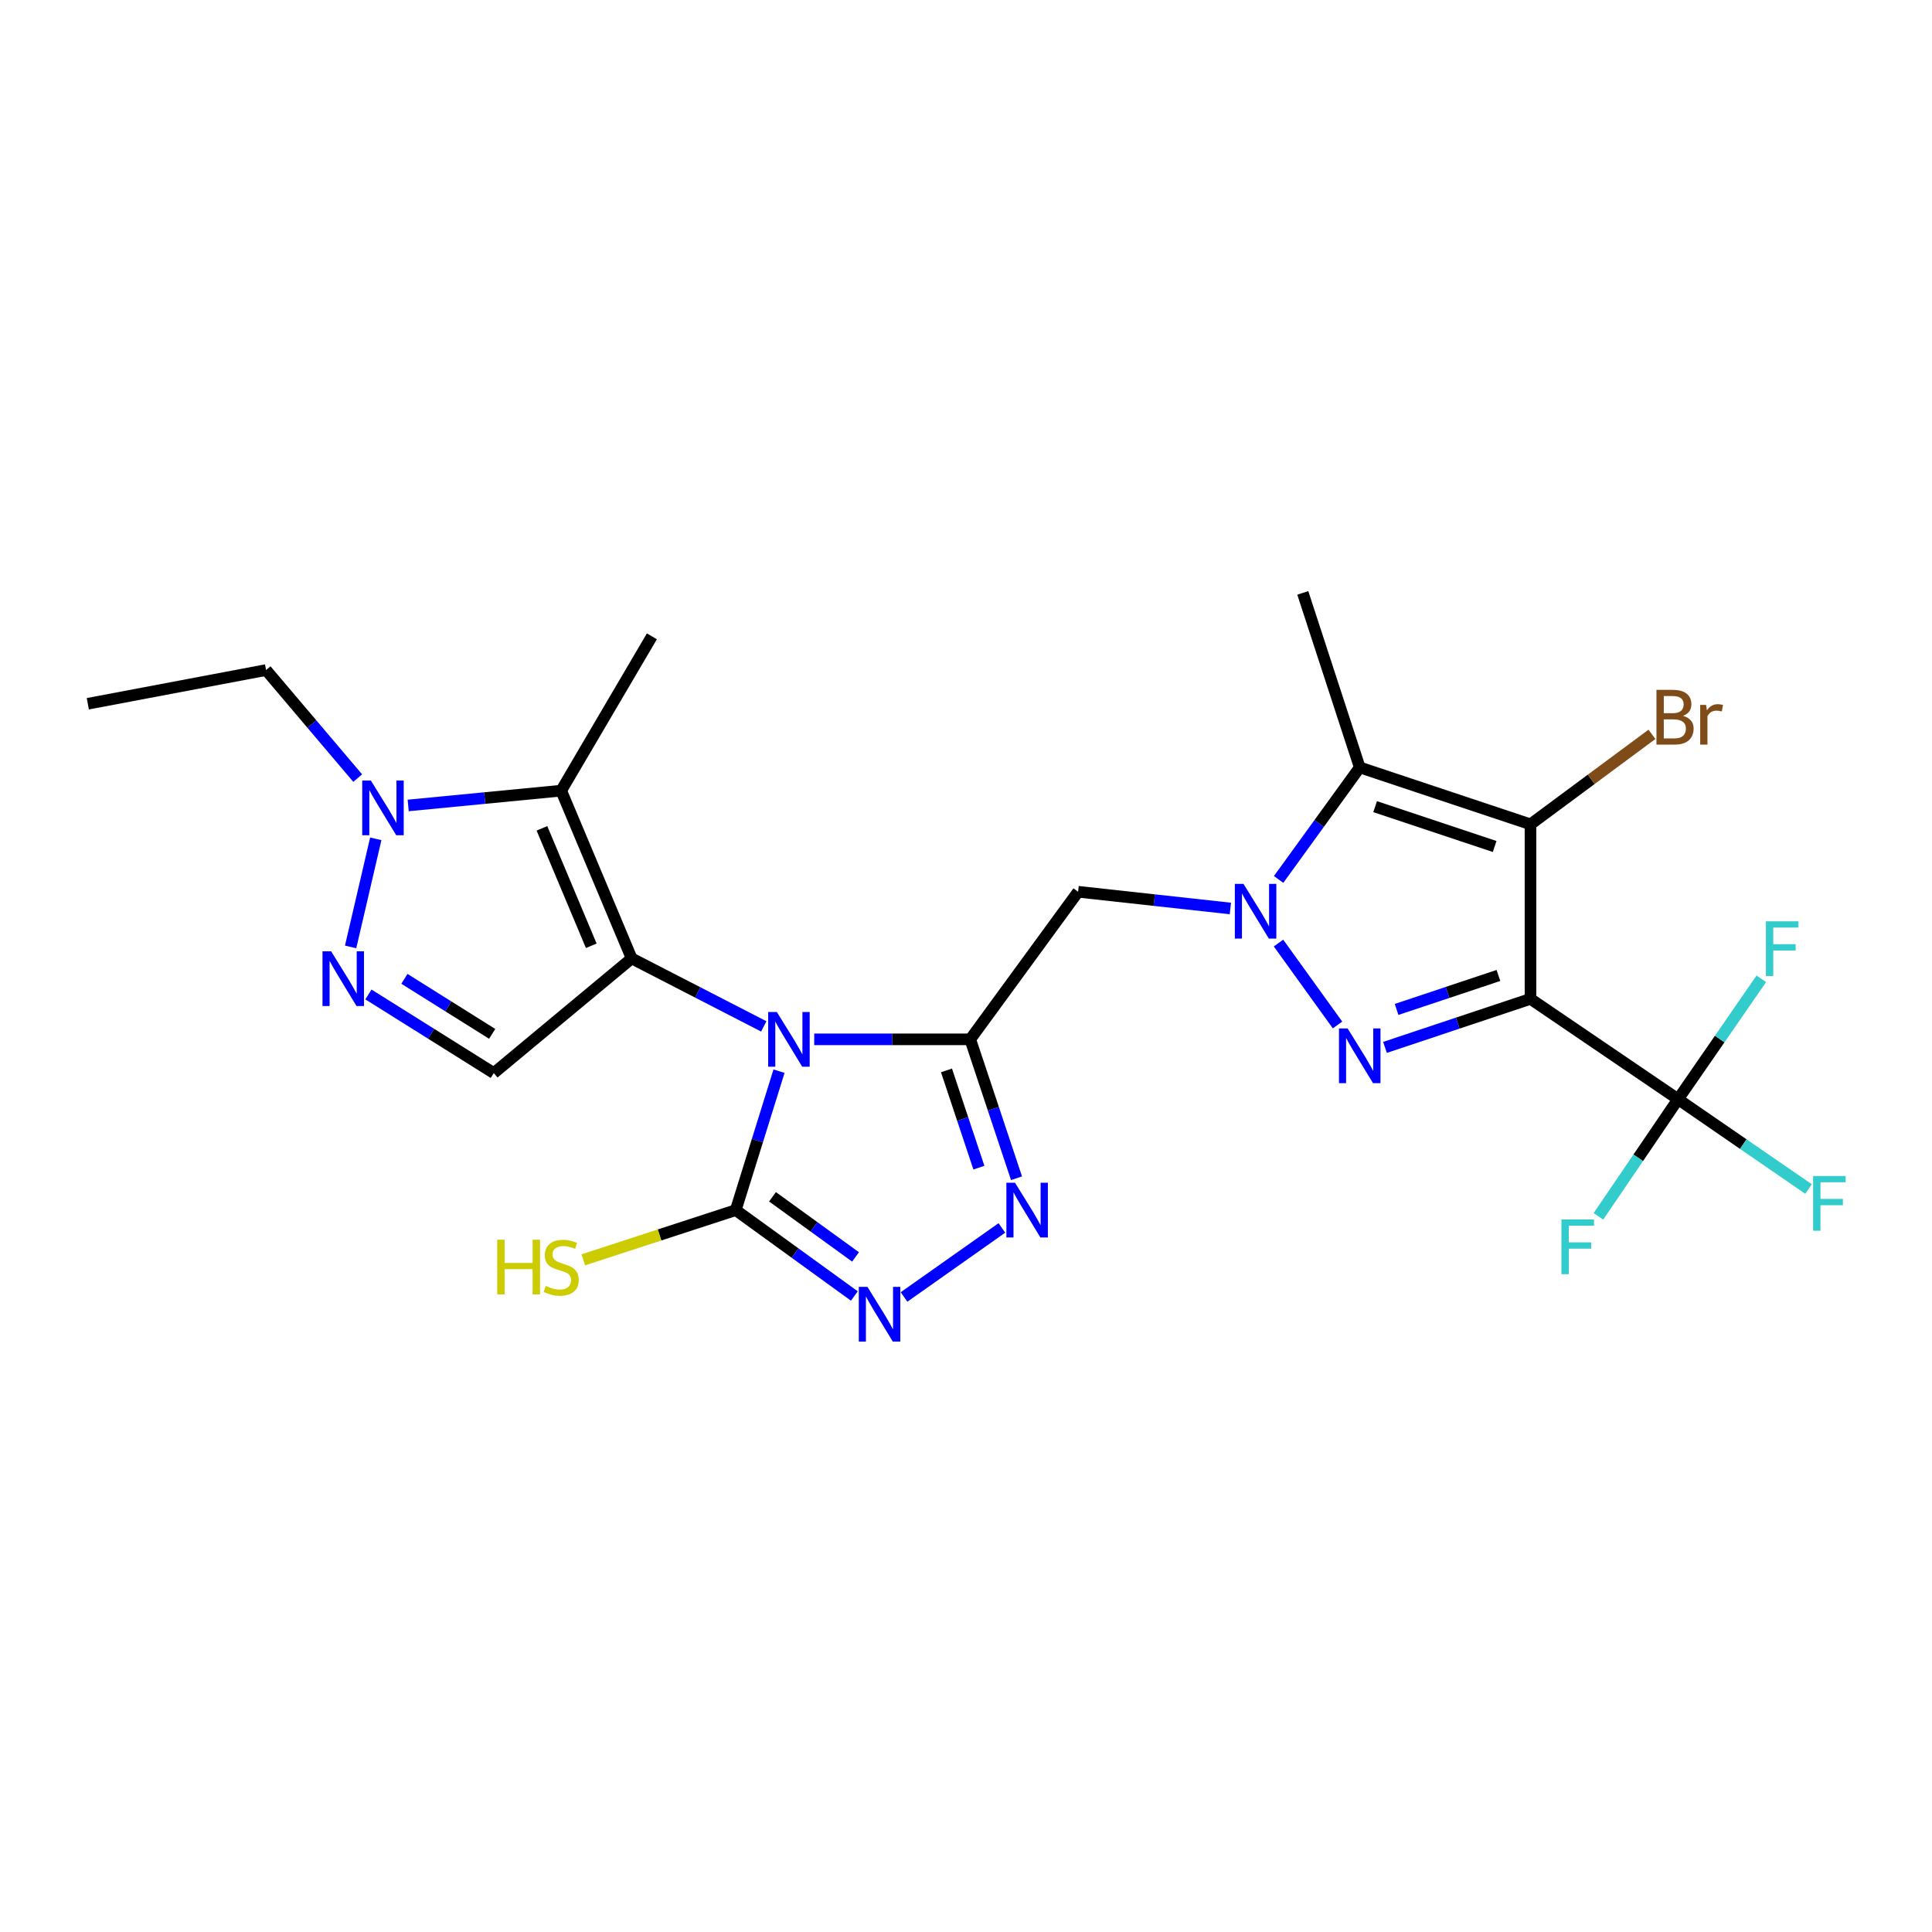 <?xml version='1.0' encoding='iso-8859-1'?>
<svg version='1.1' baseProfile='full'
              xmlns='http://www.w3.org/2000/svg'
                      xmlns:rdkit='http://www.rdkit.org/xml'
                      xmlns:xlink='http://www.w3.org/1999/xlink'
                  xml:space='preserve'
width='1000px' height='1000px' viewBox='0 0 1000 1000'>
<!-- END OF HEADER -->
<rect style='opacity:1.0;fill:#FFFFFF;stroke:none' width='1000' height='1000' x='0' y='0'> </rect>
<path class='bond-0' d='M 395.322,531.259 L 361.135,513.667' style='fill:none;fill-rule:evenodd;stroke:#0000FF;stroke-width:6px;stroke-linecap:butt;stroke-linejoin:miter;stroke-opacity:1' />
<path class='bond-0' d='M 361.135,513.667 L 326.948,496.076' style='fill:none;fill-rule:evenodd;stroke:#000000;stroke-width:6px;stroke-linecap:butt;stroke-linejoin:miter;stroke-opacity:1' />
<path class='bond-2' d='M 421.437,537.963 L 461.814,537.963' style='fill:none;fill-rule:evenodd;stroke:#0000FF;stroke-width:6px;stroke-linecap:butt;stroke-linejoin:miter;stroke-opacity:1' />
<path class='bond-2' d='M 461.814,537.963 L 502.192,537.963' style='fill:none;fill-rule:evenodd;stroke:#000000;stroke-width:6px;stroke-linecap:butt;stroke-linejoin:miter;stroke-opacity:1' />
<path class='bond-8' d='M 403.219,554.438 L 392.018,590.395' style='fill:none;fill-rule:evenodd;stroke:#0000FF;stroke-width:6px;stroke-linecap:butt;stroke-linejoin:miter;stroke-opacity:1' />
<path class='bond-8' d='M 392.018,590.395 L 380.817,626.353' style='fill:none;fill-rule:evenodd;stroke:#000000;stroke-width:6px;stroke-linecap:butt;stroke-linejoin:miter;stroke-opacity:1' />
<path class='bond-7' d='M 326.948,496.076 L 290.474,409.24' style='fill:none;fill-rule:evenodd;stroke:#000000;stroke-width:6px;stroke-linecap:butt;stroke-linejoin:miter;stroke-opacity:1' />
<path class='bond-7' d='M 306.039,489.535 L 280.508,428.749' style='fill:none;fill-rule:evenodd;stroke:#000000;stroke-width:6px;stroke-linecap:butt;stroke-linejoin:miter;stroke-opacity:1' />
<path class='bond-12' d='M 326.948,496.076 L 255.591,555.414' style='fill:none;fill-rule:evenodd;stroke:#000000;stroke-width:6px;stroke-linecap:butt;stroke-linejoin:miter;stroke-opacity:1' />
<path class='bond-1' d='M 792.178,517.015 L 754.522,529.571' style='fill:none;fill-rule:evenodd;stroke:#000000;stroke-width:6px;stroke-linecap:butt;stroke-linejoin:miter;stroke-opacity:1' />
<path class='bond-1' d='M 754.522,529.571 L 716.867,542.126' style='fill:none;fill-rule:evenodd;stroke:#0000FF;stroke-width:6px;stroke-linecap:butt;stroke-linejoin:miter;stroke-opacity:1' />
<path class='bond-1' d='M 775.585,504.897 L 749.226,513.686' style='fill:none;fill-rule:evenodd;stroke:#000000;stroke-width:6px;stroke-linecap:butt;stroke-linejoin:miter;stroke-opacity:1' />
<path class='bond-1' d='M 749.226,513.686 L 722.867,522.476' style='fill:none;fill-rule:evenodd;stroke:#0000FF;stroke-width:6px;stroke-linecap:butt;stroke-linejoin:miter;stroke-opacity:1' />
<path class='bond-14' d='M 792.178,517.015 L 868.567,568.958' style='fill:none;fill-rule:evenodd;stroke:#000000;stroke-width:6px;stroke-linecap:butt;stroke-linejoin:miter;stroke-opacity:1' />
<path class='bond-27' d='M 792.178,517.015 L 792.178,426.672' style='fill:none;fill-rule:evenodd;stroke:#000000;stroke-width:6px;stroke-linecap:butt;stroke-linejoin:miter;stroke-opacity:1' />
<path class='bond-9' d='M 502.192,537.963 L 514.17,573.913' style='fill:none;fill-rule:evenodd;stroke:#000000;stroke-width:6px;stroke-linecap:butt;stroke-linejoin:miter;stroke-opacity:1' />
<path class='bond-9' d='M 514.17,573.913 L 526.148,609.864' style='fill:none;fill-rule:evenodd;stroke:#0000FF;stroke-width:6px;stroke-linecap:butt;stroke-linejoin:miter;stroke-opacity:1' />
<path class='bond-9' d='M 489.9,554.041 L 498.284,579.206' style='fill:none;fill-rule:evenodd;stroke:#000000;stroke-width:6px;stroke-linecap:butt;stroke-linejoin:miter;stroke-opacity:1' />
<path class='bond-9' d='M 498.284,579.206 L 506.669,604.371' style='fill:none;fill-rule:evenodd;stroke:#0000FF;stroke-width:6px;stroke-linecap:butt;stroke-linejoin:miter;stroke-opacity:1' />
<path class='bond-10' d='M 502.192,537.963 L 558.023,461.574' style='fill:none;fill-rule:evenodd;stroke:#000000;stroke-width:6px;stroke-linecap:butt;stroke-linejoin:miter;stroke-opacity:1' />
<path class='bond-3' d='M 636.841,470.225 L 597.432,465.899' style='fill:none;fill-rule:evenodd;stroke:#0000FF;stroke-width:6px;stroke-linecap:butt;stroke-linejoin:miter;stroke-opacity:1' />
<path class='bond-3' d='M 597.432,465.899 L 558.023,461.574' style='fill:none;fill-rule:evenodd;stroke:#000000;stroke-width:6px;stroke-linecap:butt;stroke-linejoin:miter;stroke-opacity:1' />
<path class='bond-4' d='M 661.753,488.123 L 692.301,530.526' style='fill:none;fill-rule:evenodd;stroke:#0000FF;stroke-width:6px;stroke-linecap:butt;stroke-linejoin:miter;stroke-opacity:1' />
<path class='bond-6' d='M 661.81,455.2 L 682.804,426.211' style='fill:none;fill-rule:evenodd;stroke:#0000FF;stroke-width:6px;stroke-linecap:butt;stroke-linejoin:miter;stroke-opacity:1' />
<path class='bond-6' d='M 682.804,426.211 L 703.798,397.221' style='fill:none;fill-rule:evenodd;stroke:#000000;stroke-width:6px;stroke-linecap:butt;stroke-linejoin:miter;stroke-opacity:1' />
<path class='bond-5' d='M 792.178,426.672 L 703.798,397.221' style='fill:none;fill-rule:evenodd;stroke:#000000;stroke-width:6px;stroke-linecap:butt;stroke-linejoin:miter;stroke-opacity:1' />
<path class='bond-5' d='M 773.627,438.14 L 711.761,417.524' style='fill:none;fill-rule:evenodd;stroke:#000000;stroke-width:6px;stroke-linecap:butt;stroke-linejoin:miter;stroke-opacity:1' />
<path class='bond-16' d='M 792.178,426.672 L 823.612,403.382' style='fill:none;fill-rule:evenodd;stroke:#000000;stroke-width:6px;stroke-linecap:butt;stroke-linejoin:miter;stroke-opacity:1' />
<path class='bond-16' d='M 823.612,403.382 L 855.047,380.093' style='fill:none;fill-rule:evenodd;stroke:#7F4C19;stroke-width:6px;stroke-linecap:butt;stroke-linejoin:miter;stroke-opacity:1' />
<path class='bond-21' d='M 703.798,397.221 L 674.319,306.879' style='fill:none;fill-rule:evenodd;stroke:#000000;stroke-width:6px;stroke-linecap:butt;stroke-linejoin:miter;stroke-opacity:1' />
<path class='bond-15' d='M 290.474,409.24 L 250.878,413.073' style='fill:none;fill-rule:evenodd;stroke:#000000;stroke-width:6px;stroke-linecap:butt;stroke-linejoin:miter;stroke-opacity:1' />
<path class='bond-15' d='M 250.878,413.073 L 211.281,416.906' style='fill:none;fill-rule:evenodd;stroke:#0000FF;stroke-width:6px;stroke-linecap:butt;stroke-linejoin:miter;stroke-opacity:1' />
<path class='bond-22' d='M 290.474,409.24 L 337.413,329.353' style='fill:none;fill-rule:evenodd;stroke:#000000;stroke-width:6px;stroke-linecap:butt;stroke-linejoin:miter;stroke-opacity:1' />
<path class='bond-11' d='M 380.817,626.353 L 411.516,648.581' style='fill:none;fill-rule:evenodd;stroke:#000000;stroke-width:6px;stroke-linecap:butt;stroke-linejoin:miter;stroke-opacity:1' />
<path class='bond-11' d='M 411.516,648.581 L 442.215,670.809' style='fill:none;fill-rule:evenodd;stroke:#0000FF;stroke-width:6px;stroke-linecap:butt;stroke-linejoin:miter;stroke-opacity:1' />
<path class='bond-11' d='M 399.846,619.459 L 421.336,635.019' style='fill:none;fill-rule:evenodd;stroke:#000000;stroke-width:6px;stroke-linecap:butt;stroke-linejoin:miter;stroke-opacity:1' />
<path class='bond-11' d='M 421.336,635.019 L 442.825,650.579' style='fill:none;fill-rule:evenodd;stroke:#0000FF;stroke-width:6px;stroke-linecap:butt;stroke-linejoin:miter;stroke-opacity:1' />
<path class='bond-17' d='M 380.817,626.353 L 341.373,639.219' style='fill:none;fill-rule:evenodd;stroke:#000000;stroke-width:6px;stroke-linecap:butt;stroke-linejoin:miter;stroke-opacity:1' />
<path class='bond-17' d='M 341.373,639.219 L 301.93,652.085' style='fill:none;fill-rule:evenodd;stroke:#CCCC00;stroke-width:6px;stroke-linecap:butt;stroke-linejoin:miter;stroke-opacity:1' />
<path class='bond-25' d='M 518.565,635.579 L 467.93,671.305' style='fill:none;fill-rule:evenodd;stroke:#0000FF;stroke-width:6px;stroke-linecap:butt;stroke-linejoin:miter;stroke-opacity:1' />
<path class='bond-13' d='M 255.591,555.414 L 223.144,535.07' style='fill:none;fill-rule:evenodd;stroke:#000000;stroke-width:6px;stroke-linecap:butt;stroke-linejoin:miter;stroke-opacity:1' />
<path class='bond-13' d='M 223.144,535.07 L 190.697,514.726' style='fill:none;fill-rule:evenodd;stroke:#0000FF;stroke-width:6px;stroke-linecap:butt;stroke-linejoin:miter;stroke-opacity:1' />
<path class='bond-13' d='M 254.751,535.125 L 232.038,520.884' style='fill:none;fill-rule:evenodd;stroke:#000000;stroke-width:6px;stroke-linecap:butt;stroke-linejoin:miter;stroke-opacity:1' />
<path class='bond-13' d='M 232.038,520.884 L 209.325,506.643' style='fill:none;fill-rule:evenodd;stroke:#0000FF;stroke-width:6px;stroke-linecap:butt;stroke-linejoin:miter;stroke-opacity:1' />
<path class='bond-26' d='M 181.48,490.121 L 194.499,434.177' style='fill:none;fill-rule:evenodd;stroke:#0000FF;stroke-width:6px;stroke-linecap:butt;stroke-linejoin:miter;stroke-opacity:1' />
<path class='bond-18' d='M 868.567,568.958 L 890.116,537.793' style='fill:none;fill-rule:evenodd;stroke:#000000;stroke-width:6px;stroke-linecap:butt;stroke-linejoin:miter;stroke-opacity:1' />
<path class='bond-18' d='M 890.116,537.793 L 911.666,506.628' style='fill:none;fill-rule:evenodd;stroke:#33CCCC;stroke-width:6px;stroke-linecap:butt;stroke-linejoin:miter;stroke-opacity:1' />
<path class='bond-19' d='M 868.567,568.958 L 902.331,592.196' style='fill:none;fill-rule:evenodd;stroke:#000000;stroke-width:6px;stroke-linecap:butt;stroke-linejoin:miter;stroke-opacity:1' />
<path class='bond-19' d='M 902.331,592.196 L 936.094,615.433' style='fill:none;fill-rule:evenodd;stroke:#33CCCC;stroke-width:6px;stroke-linecap:butt;stroke-linejoin:miter;stroke-opacity:1' />
<path class='bond-20' d='M 868.567,568.958 L 847.956,599.268' style='fill:none;fill-rule:evenodd;stroke:#000000;stroke-width:6px;stroke-linecap:butt;stroke-linejoin:miter;stroke-opacity:1' />
<path class='bond-20' d='M 847.956,599.268 L 827.344,629.578' style='fill:none;fill-rule:evenodd;stroke:#33CCCC;stroke-width:6px;stroke-linecap:butt;stroke-linejoin:miter;stroke-opacity:1' />
<path class='bond-23' d='M 185.145,402.744 L 161.434,374.779' style='fill:none;fill-rule:evenodd;stroke:#0000FF;stroke-width:6px;stroke-linecap:butt;stroke-linejoin:miter;stroke-opacity:1' />
<path class='bond-23' d='M 161.434,374.779 L 137.723,346.813' style='fill:none;fill-rule:evenodd;stroke:#000000;stroke-width:6px;stroke-linecap:butt;stroke-linejoin:miter;stroke-opacity:1' />
<path class='bond-24' d='M 137.723,346.813 L 45.455,364.264' style='fill:none;fill-rule:evenodd;stroke:#000000;stroke-width:6px;stroke-linecap:butt;stroke-linejoin:miter;stroke-opacity:1' />
<path  class='atom-0' d='M 402.091 523.803
L 411.371 538.803
Q 412.291 540.283, 413.771 542.963
Q 415.251 545.643, 415.331 545.803
L 415.331 523.803
L 419.091 523.803
L 419.091 552.123
L 415.211 552.123
L 405.251 535.723
Q 404.091 533.803, 402.851 531.603
Q 401.651 529.403, 401.291 528.723
L 401.291 552.123
L 397.611 552.123
L 397.611 523.803
L 402.091 523.803
' fill='#0000FF'/>
<path  class='atom-4' d='M 643.631 457.497
L 652.911 472.497
Q 653.831 473.977, 655.311 476.657
Q 656.791 479.337, 656.871 479.497
L 656.871 457.497
L 660.631 457.497
L 660.631 485.817
L 656.751 485.817
L 646.791 469.417
Q 645.631 467.497, 644.391 465.297
Q 643.191 463.097, 642.831 462.417
L 642.831 485.817
L 639.151 485.817
L 639.151 457.497
L 643.631 457.497
' fill='#0000FF'/>
<path  class='atom-5' d='M 697.538 532.324
L 706.818 547.324
Q 707.738 548.804, 709.218 551.484
Q 710.698 554.164, 710.778 554.324
L 710.778 532.324
L 714.538 532.324
L 714.538 560.644
L 710.658 560.644
L 700.698 544.244
Q 699.538 542.324, 698.298 540.124
Q 697.098 537.924, 696.738 537.244
L 696.738 560.644
L 693.058 560.644
L 693.058 532.324
L 697.538 532.324
' fill='#0000FF'/>
<path  class='atom-10' d='M 525.382 612.193
L 534.662 627.193
Q 535.582 628.673, 537.062 631.353
Q 538.542 634.033, 538.622 634.193
L 538.622 612.193
L 542.382 612.193
L 542.382 640.513
L 538.502 640.513
L 528.542 624.113
Q 527.382 622.193, 526.142 619.993
Q 524.942 617.793, 524.582 617.113
L 524.582 640.513
L 520.902 640.513
L 520.902 612.193
L 525.382 612.193
' fill='#0000FF'/>
<path  class='atom-12' d='M 448.993 666.09
L 458.273 681.09
Q 459.193 682.57, 460.673 685.25
Q 462.153 687.93, 462.233 688.09
L 462.233 666.09
L 465.993 666.09
L 465.993 694.41
L 462.113 694.41
L 452.153 678.01
Q 450.993 676.09, 449.753 673.89
Q 448.553 671.69, 448.193 671.01
L 448.193 694.41
L 444.513 694.41
L 444.513 666.09
L 448.993 666.09
' fill='#0000FF'/>
<path  class='atom-14' d='M 171.397 492.39
L 180.677 507.39
Q 181.597 508.87, 183.077 511.55
Q 184.557 514.23, 184.637 514.39
L 184.637 492.39
L 188.397 492.39
L 188.397 520.71
L 184.517 520.71
L 174.557 504.31
Q 173.397 502.39, 172.157 500.19
Q 170.957 497.99, 170.597 497.31
L 170.597 520.71
L 166.917 520.71
L 166.917 492.39
L 171.397 492.39
' fill='#0000FF'/>
<path  class='atom-16' d='M 191.964 404.01
L 201.244 419.01
Q 202.164 420.49, 203.644 423.17
Q 205.124 425.85, 205.204 426.01
L 205.204 404.01
L 208.964 404.01
L 208.964 432.33
L 205.084 432.33
L 195.124 415.93
Q 193.964 414.01, 192.724 411.81
Q 191.524 409.61, 191.164 408.93
L 191.164 432.33
L 187.484 432.33
L 187.484 404.01
L 191.964 404.01
' fill='#0000FF'/>
<path  class='atom-17' d='M 871.135 370.52
Q 873.855 371.28, 875.215 372.96
Q 876.615 374.6, 876.615 377.04
Q 876.615 380.96, 874.095 383.2
Q 871.615 385.4, 866.895 385.4
L 857.375 385.4
L 857.375 357.08
L 865.735 357.08
Q 870.575 357.08, 873.015 359.04
Q 875.455 361, 875.455 364.6
Q 875.455 368.88, 871.135 370.52
M 861.175 360.28
L 861.175 369.16
L 865.735 369.16
Q 868.535 369.16, 869.975 368.04
Q 871.455 366.88, 871.455 364.6
Q 871.455 360.28, 865.735 360.28
L 861.175 360.28
M 866.895 382.2
Q 869.655 382.2, 871.135 380.88
Q 872.615 379.56, 872.615 377.04
Q 872.615 374.72, 870.975 373.56
Q 869.375 372.36, 866.295 372.36
L 861.175 372.36
L 861.175 382.2
L 866.895 382.2
' fill='#7F4C19'/>
<path  class='atom-17' d='M 883.055 364.84
L 883.495 367.68
Q 885.655 364.48, 889.175 364.48
Q 890.295 364.48, 891.815 364.88
L 891.215 368.24
Q 889.495 367.84, 888.535 367.84
Q 886.855 367.84, 885.735 368.52
Q 884.655 369.16, 883.775 370.72
L 883.775 385.4
L 880.015 385.4
L 880.015 364.84
L 883.055 364.84
' fill='#7F4C19'/>
<path  class='atom-18' d='M 257.354 641.662
L 261.194 641.662
L 261.194 653.702
L 275.674 653.702
L 275.674 641.662
L 279.514 641.662
L 279.514 669.982
L 275.674 669.982
L 275.674 656.902
L 261.194 656.902
L 261.194 669.982
L 257.354 669.982
L 257.354 641.662
' fill='#CCCC00'/>
<path  class='atom-18' d='M 282.474 665.582
Q 282.794 665.702, 284.114 666.262
Q 285.434 666.822, 286.874 667.182
Q 288.354 667.502, 289.794 667.502
Q 292.474 667.502, 294.034 666.222
Q 295.594 664.902, 295.594 662.622
Q 295.594 661.062, 294.794 660.102
Q 294.034 659.142, 292.834 658.622
Q 291.634 658.102, 289.634 657.502
Q 287.114 656.742, 285.594 656.022
Q 284.114 655.302, 283.034 653.782
Q 281.994 652.262, 281.994 649.702
Q 281.994 646.142, 284.394 643.942
Q 286.834 641.742, 291.634 641.742
Q 294.914 641.742, 298.634 643.302
L 297.714 646.382
Q 294.314 644.982, 291.754 644.982
Q 288.994 644.982, 287.474 646.142
Q 285.954 647.262, 285.994 649.222
Q 285.994 650.742, 286.754 651.662
Q 287.554 652.582, 288.674 653.102
Q 289.834 653.622, 291.754 654.222
Q 294.314 655.022, 295.834 655.822
Q 297.354 656.622, 298.434 658.262
Q 299.554 659.862, 299.554 662.622
Q 299.554 666.542, 296.914 668.662
Q 294.314 670.742, 289.954 670.742
Q 287.434 670.742, 285.514 670.182
Q 283.634 669.662, 281.394 668.742
L 282.474 665.582
' fill='#CCCC00'/>
<path  class='atom-19' d='M 914.035 476.865
L 930.875 476.865
L 930.875 480.105
L 917.835 480.105
L 917.835 488.705
L 929.435 488.705
L 929.435 491.985
L 917.835 491.985
L 917.835 505.185
L 914.035 505.185
L 914.035 476.865
' fill='#33CCCC'/>
<path  class='atom-20' d='M 938.471 608.704
L 955.311 608.704
L 955.311 611.944
L 942.271 611.944
L 942.271 620.544
L 953.871 620.544
L 953.871 623.824
L 942.271 623.824
L 942.271 637.024
L 938.471 637.024
L 938.471 608.704
' fill='#33CCCC'/>
<path  class='atom-21' d='M 808.194 631.197
L 825.034 631.197
L 825.034 634.437
L 811.994 634.437
L 811.994 643.037
L 823.594 643.037
L 823.594 646.317
L 811.994 646.317
L 811.994 659.517
L 808.194 659.517
L 808.194 631.197
' fill='#33CCCC'/>
</svg>
